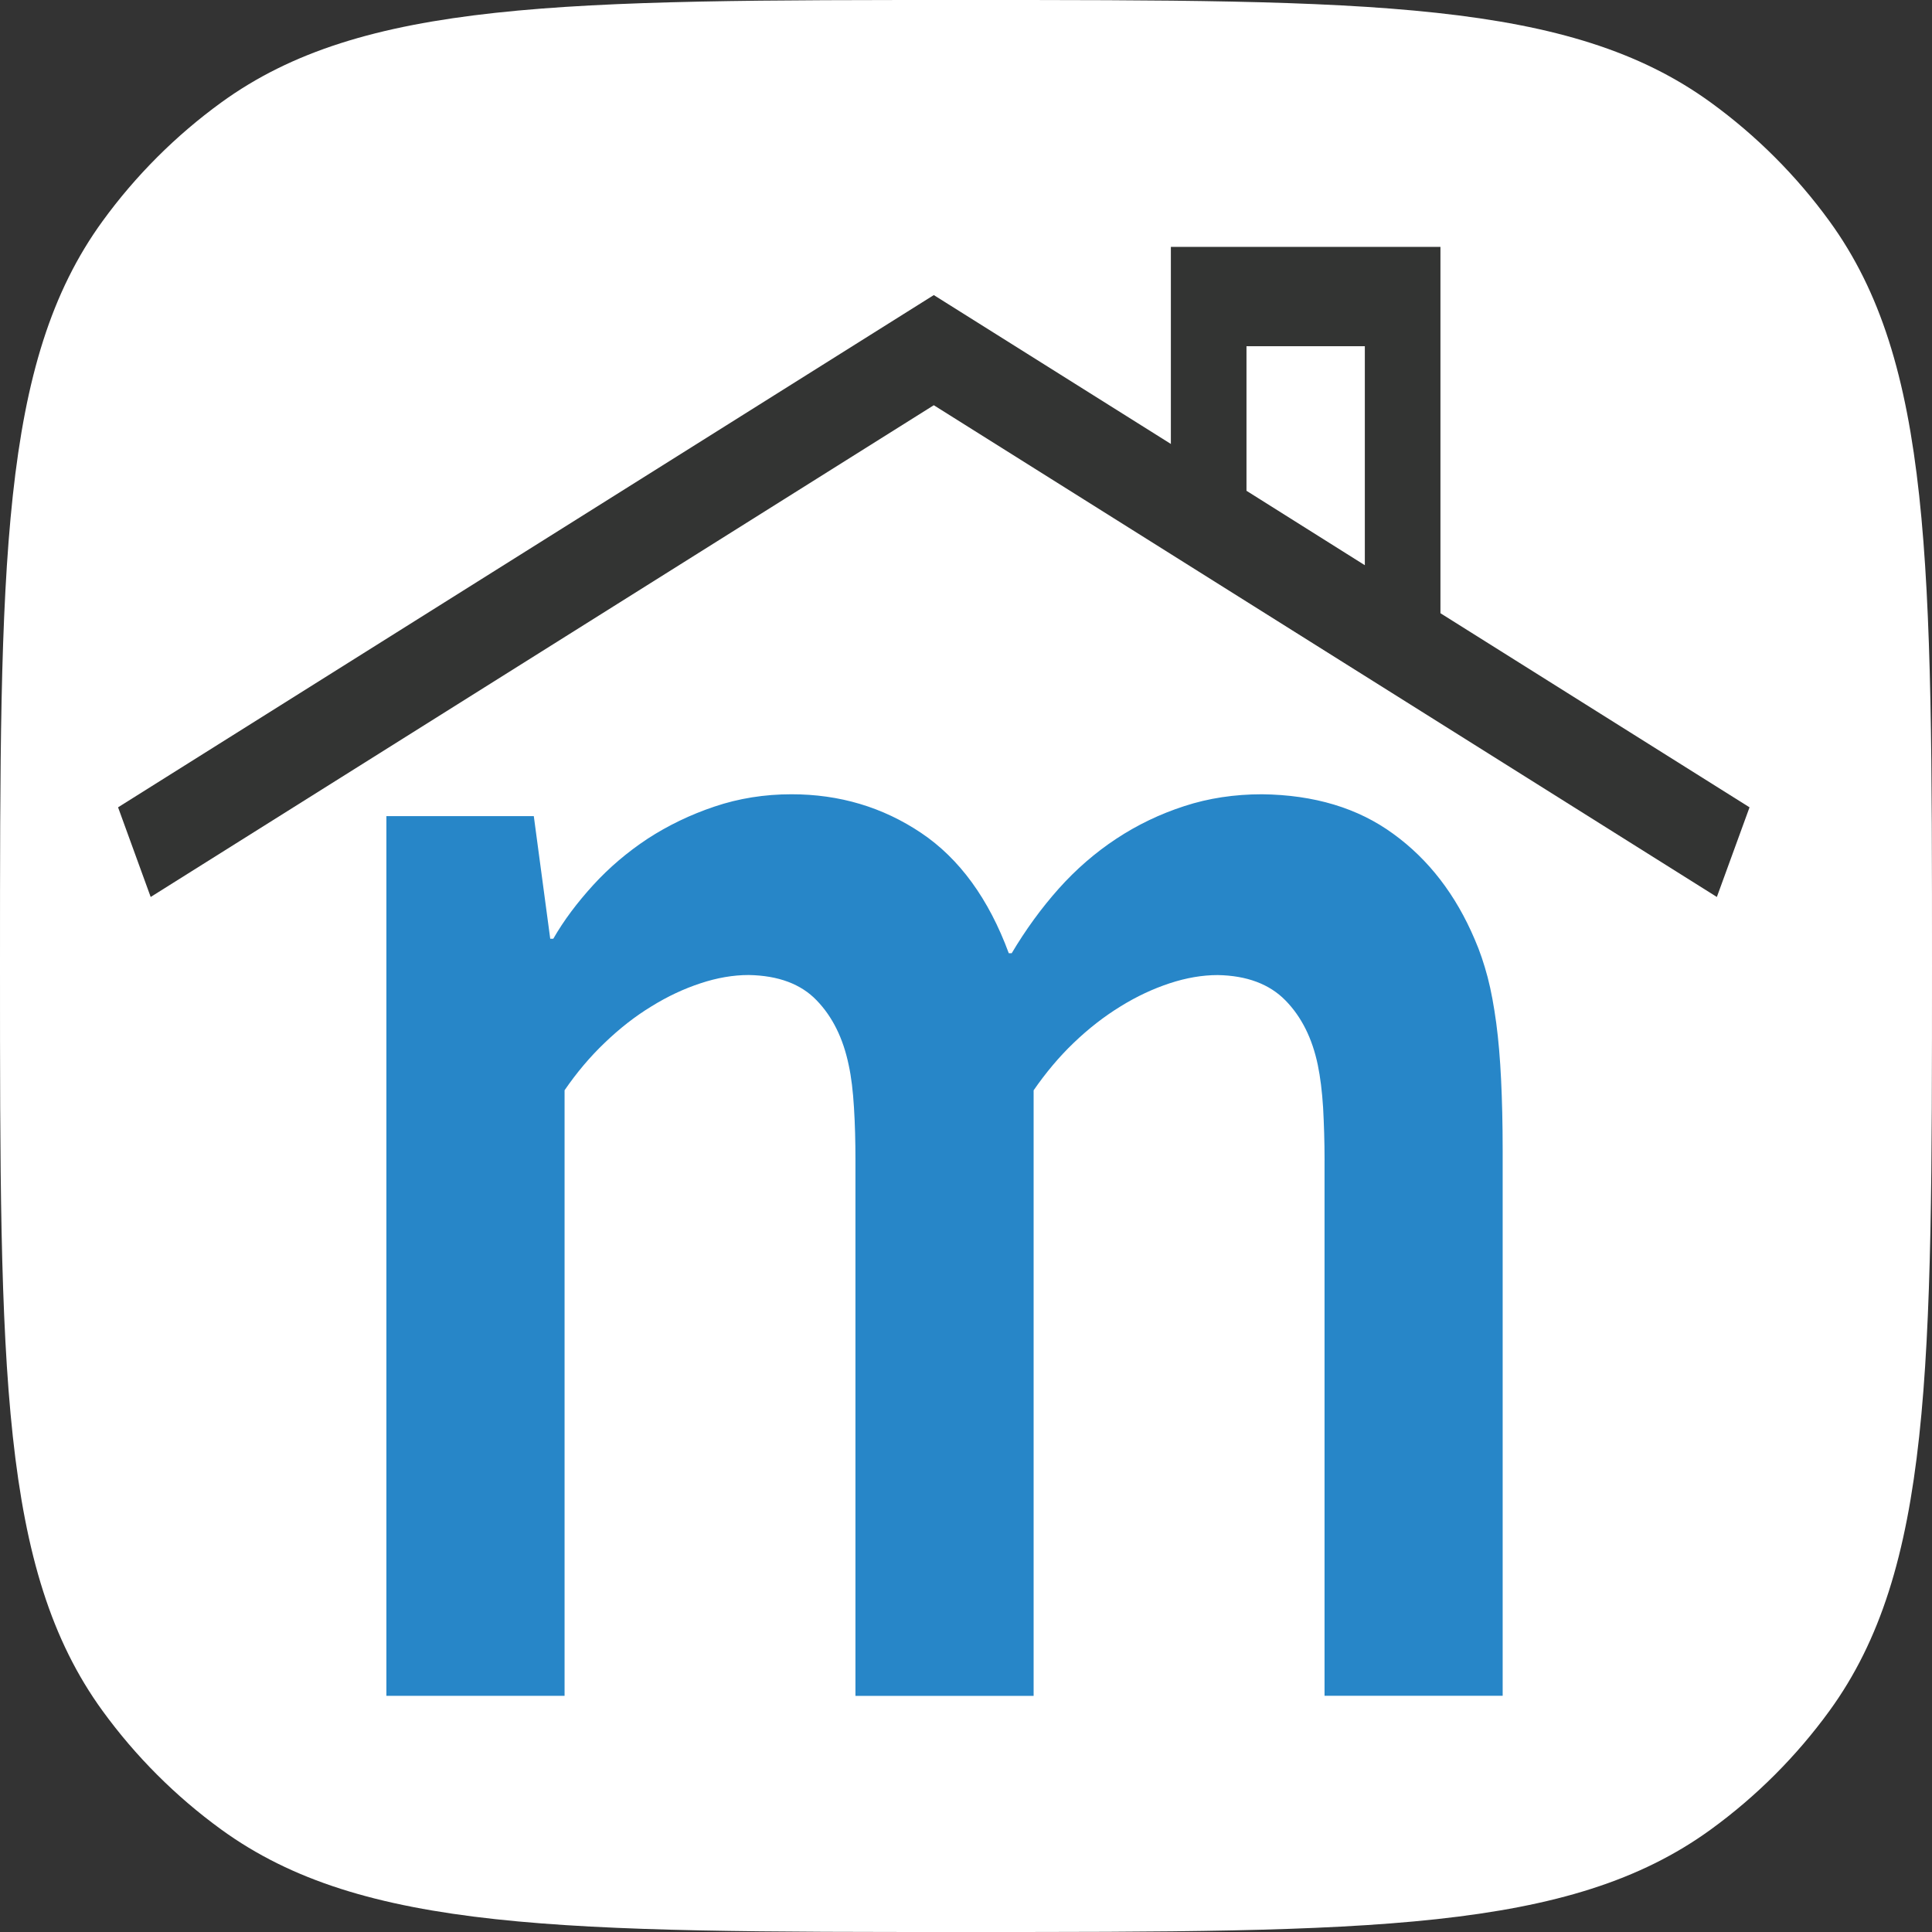 <svg width="180" height="180" viewBox="0 0 180 180" fill="none" xmlns="http://www.w3.org/2000/svg">
<rect x="0" y="0" width="180" height="180" fill="#333333" stroke="none"/>
<path d="M0 90C0 52.503 0 33.754 9.549 20.611C12.633 16.366 16.366 12.633 20.611 9.549C33.754 0 52.503 0 90 0V0C127.497 0 146.246 0 159.389 9.549C163.634 12.633 167.367 16.366 170.451 20.611C180 33.754 180 52.503 180 90V90C180 127.497 180 146.246 170.451 159.389C167.367 163.634 163.634 167.367 159.389 170.451C146.246 180 127.497 180 90 180V180C52.503 180 33.754 180 20.611 170.451C16.366 167.367 12.633 163.634 9.549 159.389C0 146.246 0 127.497 0 90V90Z" fill="white"/>
<path d="M123.407 108.104C123.407 106.365 123.352 104.725 123.271 103.201C123.175 101.672 123.009 100.348 122.776 99.22C122.259 96.737 121.259 94.736 119.768 93.212C118.274 91.683 116.166 90.894 113.457 90.845C112.014 90.845 110.52 91.103 108.973 91.611C107.438 92.119 105.907 92.828 104.39 93.769C102.877 94.696 101.423 95.828 100.042 97.152C98.666 98.467 97.426 99.956 96.3 101.583V158H79.7V108.099C79.7 106.361 79.659 104.721 79.563 103.196C79.471 101.667 79.316 100.343 79.069 99.216C78.552 96.733 77.563 94.731 76.091 93.207C74.629 91.678 72.514 90.889 69.758 90.84C68.307 90.84 66.812 91.099 65.277 91.607C63.731 92.115 62.207 92.824 60.69 93.764C59.166 94.691 57.726 95.823 56.346 97.147C54.966 98.462 53.715 99.951 52.6 101.578V157.996H36V76.037H49.733L51.264 87.461H51.548C52.526 85.754 53.77 84.105 55.261 82.465C56.756 80.829 58.446 79.394 60.332 78.145C62.225 76.915 64.31 75.903 66.569 75.146C68.828 74.383 71.23 74 73.74 74C78.224 74 82.25 75.204 85.823 77.602C89.391 80 92.115 83.74 93.986 88.808H94.259C95.566 86.61 97.027 84.604 98.64 82.794C100.249 80.994 102.035 79.442 104.002 78.145C105.958 76.853 108.073 75.837 110.335 75.105C112.594 74.365 115.019 74 117.584 74C122.44 74.058 126.515 75.279 129.807 77.686C133.102 80.071 135.634 83.365 137.402 87.533C137.874 88.612 138.265 89.784 138.601 91.05C138.93 92.307 139.188 93.742 139.402 95.32C139.612 96.898 139.76 98.65 139.852 100.571C139.945 102.474 140 104.685 140 107.163V157.991H123.404V108.104H123.407Z" fill="#2786C8"/>
<path d="M159.956 83.569L87 37.754L14.039 83.569L11 75.216L87 27.492L163 75.216L159.956 83.569Z" fill="#333433"/>
<path d="M134.203 62.577H126.605L109.087 51.56V23H134.203V62.577ZM116.132 45.726L127.158 52.661V32.257H116.132V45.726Z" fill="#333433"/>
</svg>
